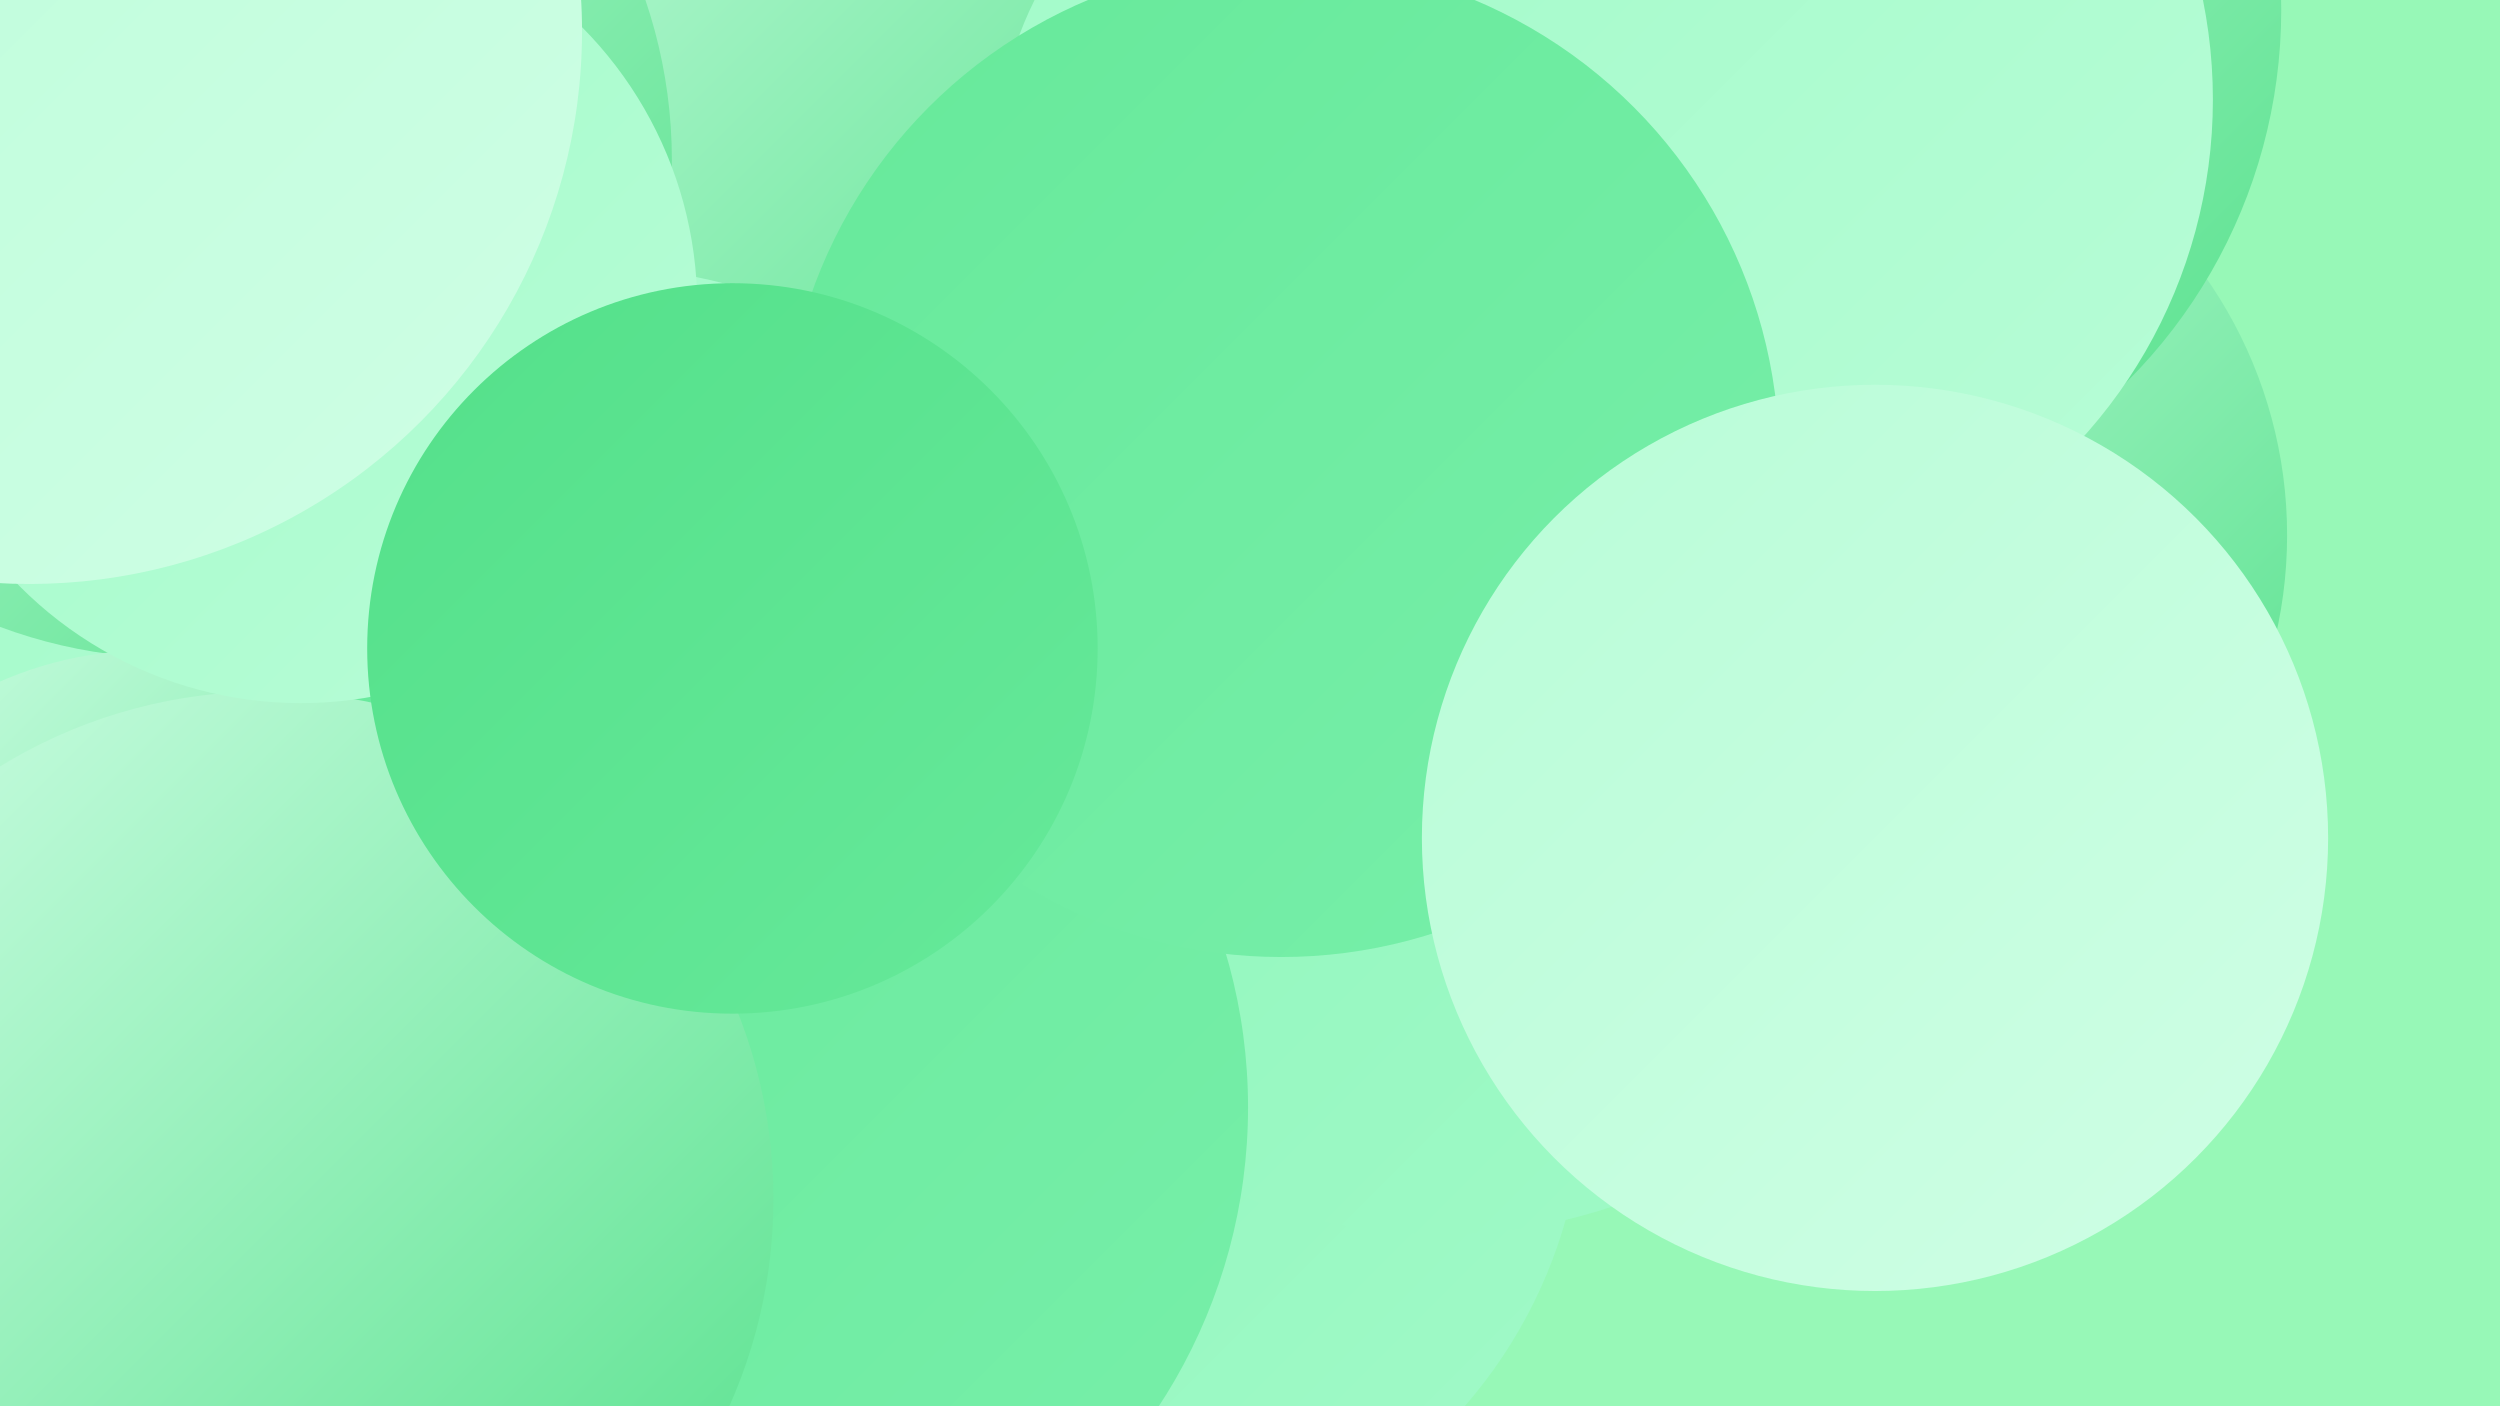 <?xml version="1.0" encoding="UTF-8"?><svg width="1280" height="720" xmlns="http://www.w3.org/2000/svg"><defs><linearGradient id="grad0" x1="0%" y1="0%" x2="100%" y2="100%"><stop offset="0%" style="stop-color:#54e08a;stop-opacity:1" /><stop offset="100%" style="stop-color:#66e99a;stop-opacity:1" /></linearGradient><linearGradient id="grad1" x1="0%" y1="0%" x2="100%" y2="100%"><stop offset="0%" style="stop-color:#66e99a;stop-opacity:1" /><stop offset="100%" style="stop-color:#78efaa;stop-opacity:1" /></linearGradient><linearGradient id="grad2" x1="0%" y1="0%" x2="100%" y2="100%"><stop offset="0%" style="stop-color:#78efaa;stop-opacity:1" /><stop offset="100%" style="stop-color:#8cf5b9;stop-opacity:1" /></linearGradient><linearGradient id="grad3" x1="0%" y1="0%" x2="100%" y2="100%"><stop offset="0%" style="stop-color:#8cf5b9;stop-opacity:1" /><stop offset="100%" style="stop-color:#a1fac8;stop-opacity:1" /></linearGradient><linearGradient id="grad4" x1="0%" y1="0%" x2="100%" y2="100%"><stop offset="0%" style="stop-color:#a1fac8;stop-opacity:1" /><stop offset="100%" style="stop-color:#b8fdd7;stop-opacity:1" /></linearGradient><linearGradient id="grad5" x1="0%" y1="0%" x2="100%" y2="100%"><stop offset="0%" style="stop-color:#b8fdd7;stop-opacity:1" /><stop offset="100%" style="stop-color:#cffee5;stop-opacity:1" /></linearGradient><linearGradient id="grad6" x1="0%" y1="0%" x2="100%" y2="100%"><stop offset="0%" style="stop-color:#cffee5;stop-opacity:1" /><stop offset="100%" style="stop-color:#54e08a;stop-opacity:1" /></linearGradient></defs><rect width="1280" height="720" fill="#97f8b7" /><circle cx="563" cy="557" r="248" fill="url(#grad3)" /><circle cx="941" cy="274" r="230" fill="url(#grad6)" /><circle cx="421" cy="33" r="236" fill="url(#grad6)" /><circle cx="738" cy="356" r="276" fill="url(#grad3)" /><circle cx="899" cy="5" r="269" fill="url(#grad6)" /><circle cx="307" cy="391" r="254" fill="url(#grad4)" /><circle cx="26" cy="665" r="275" fill="url(#grad5)" /><circle cx="13" cy="469" r="232" fill="url(#grad4)" /><circle cx="699" cy="84" r="189" fill="url(#grad4)" /><circle cx="858" cy="256" r="195" fill="url(#grad2)" /><circle cx="89" cy="82" r="255" fill="url(#grad6)" /><circle cx="76" cy="522" r="189" fill="url(#grad6)" /><circle cx="360" cy="567" r="279" fill="url(#grad1)" /><circle cx="136" cy="614" r="260" fill="url(#grad6)" /><circle cx="154" cy="157" r="203" fill="url(#grad4)" /><circle cx="875" cy="51" r="258" fill="url(#grad4)" /><circle cx="656" cy="235" r="255" fill="url(#grad1)" /><circle cx="375" cy="332" r="187" fill="url(#grad0)" /><circle cx="960" cy="429" r="232" fill="url(#grad5)" /><circle cx="15" cy="16" r="283" fill="url(#grad5)" /></svg>
